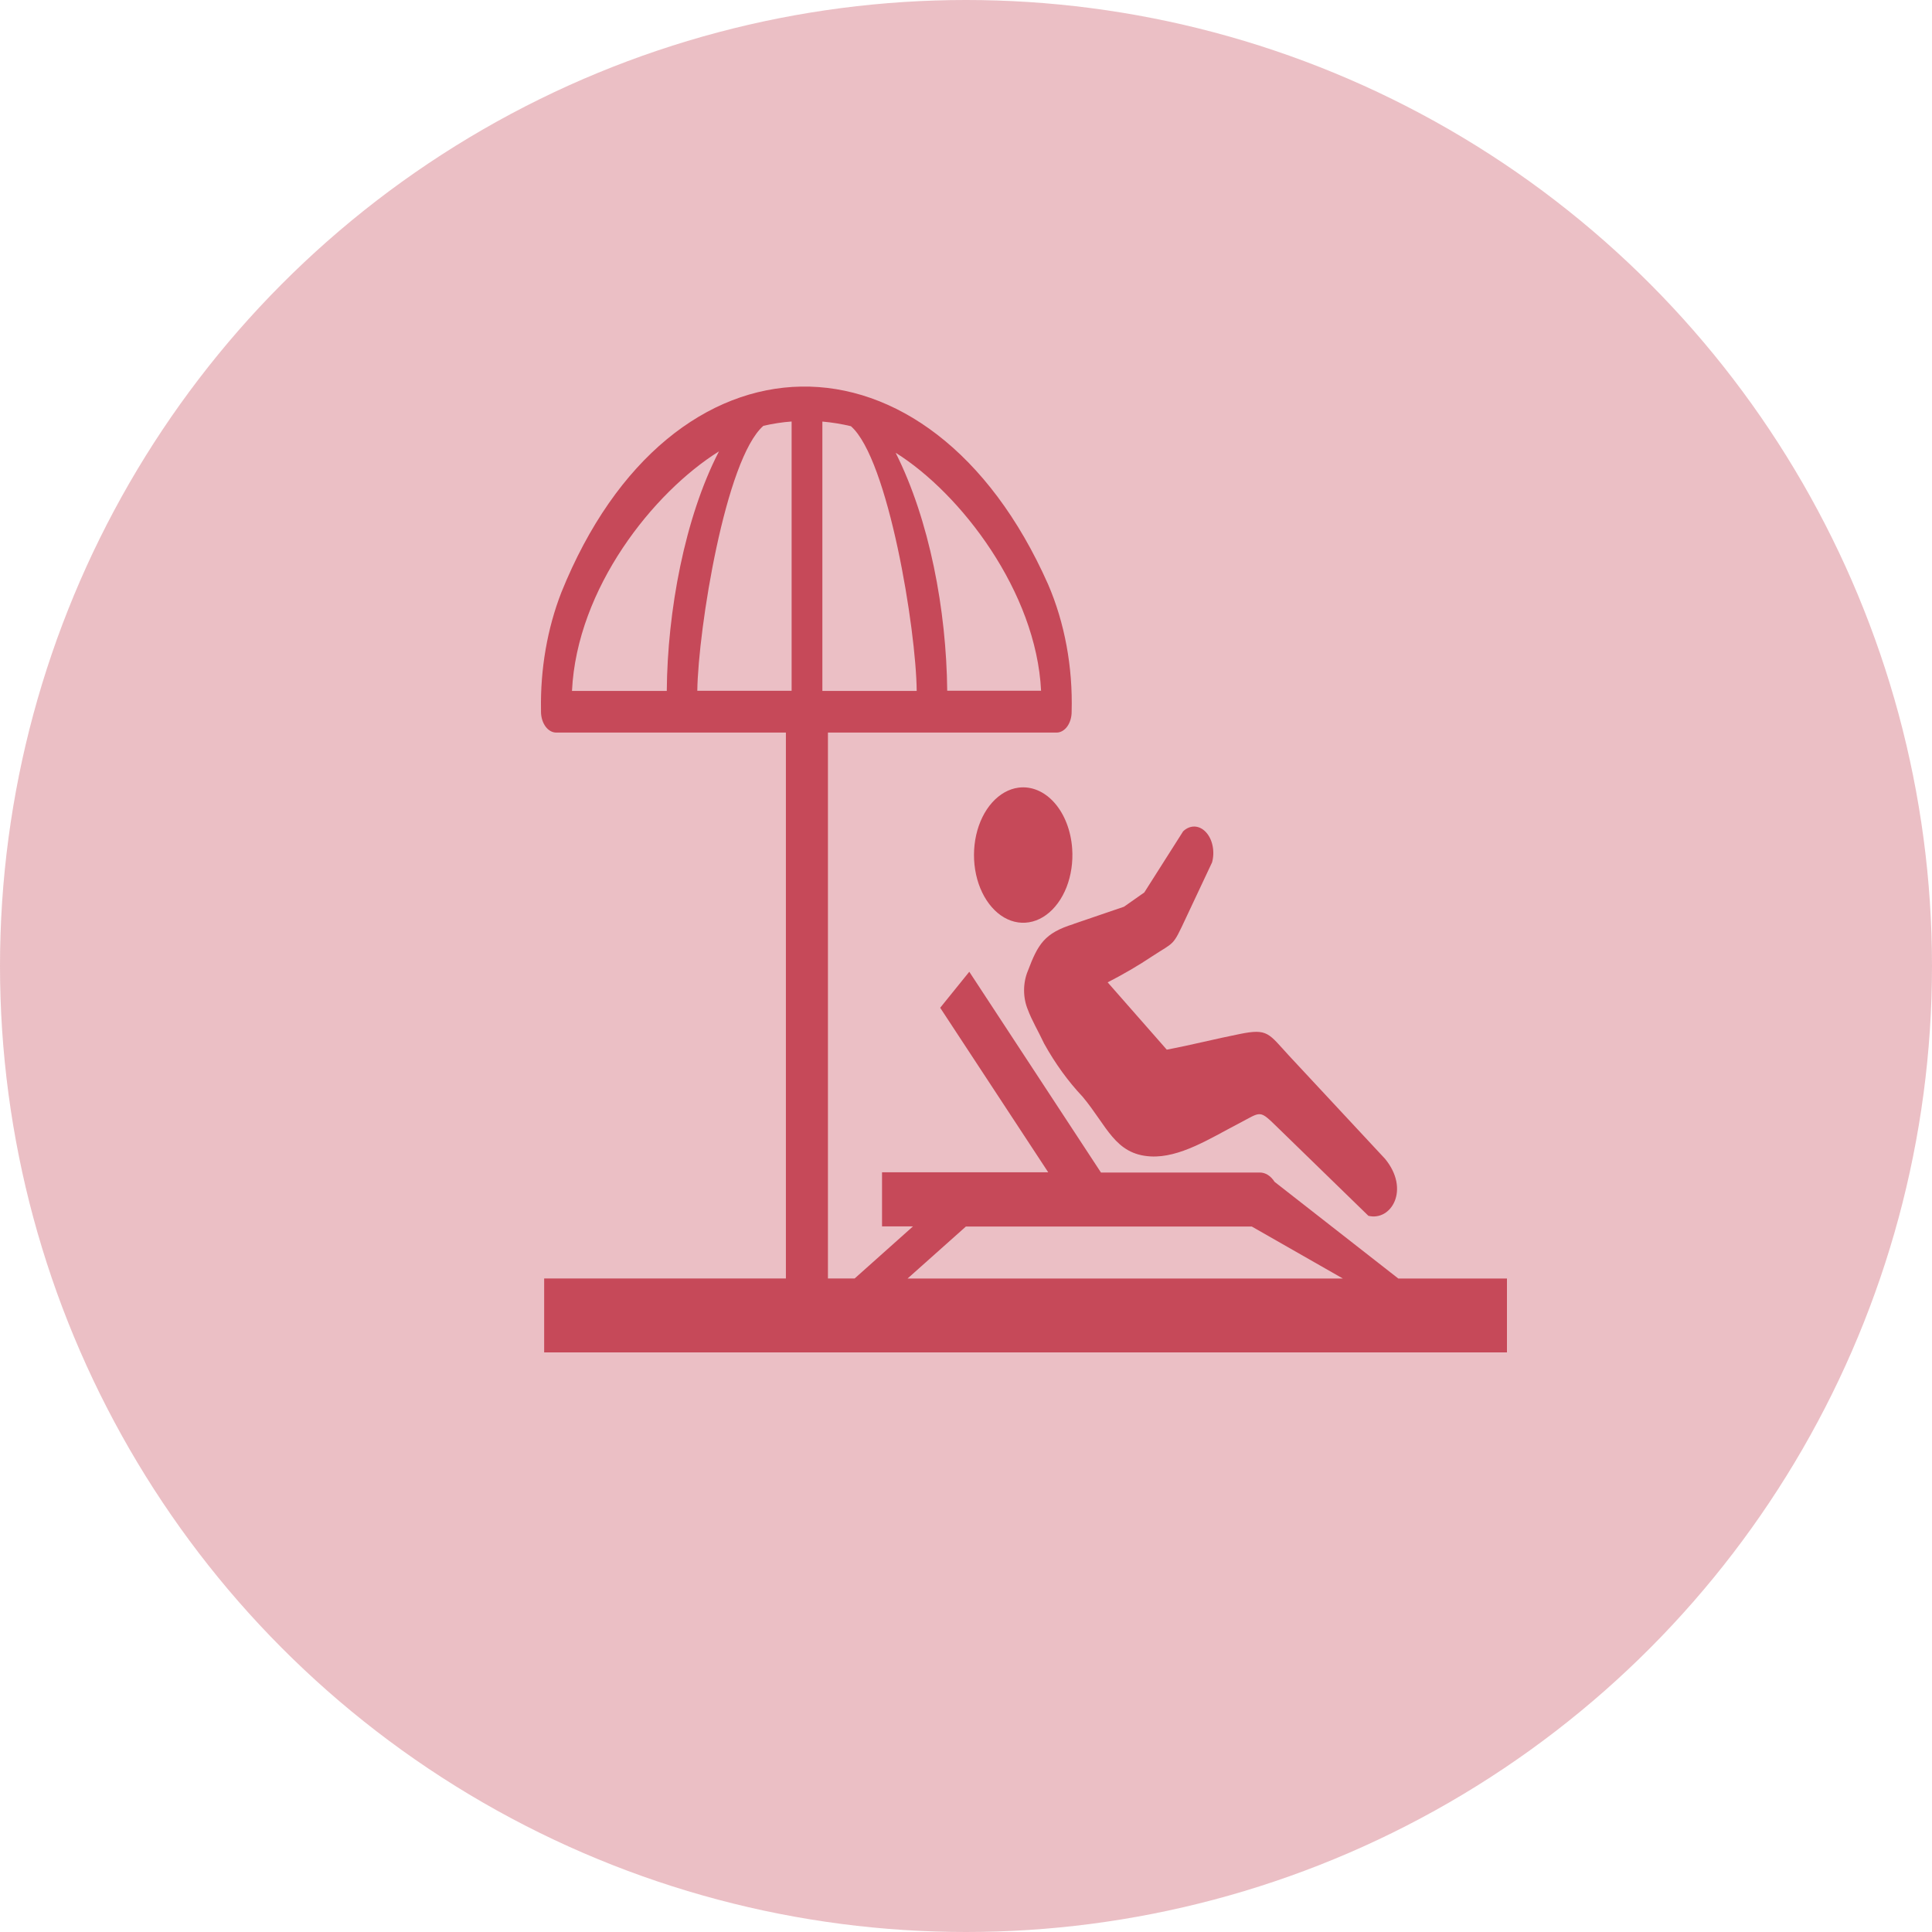 <svg width="50" height="50" viewBox="0 0 50 50" fill="none" xmlns="http://www.w3.org/2000/svg">
<circle cx="25" cy="25" r="25" fill="#C64959" fill-opacity="0.35"/>
<g clip-path="url(#clip0_17395_10625)">
<path fill-rule="evenodd" clip-rule="evenodd" d="M27.777 23.914L29.089 23.466L29.614 23.097L30.619 21.515C30.706 21.431 30.81 21.388 30.917 21.391C31.023 21.395 31.126 21.446 31.209 21.536C31.293 21.625 31.354 21.75 31.382 21.891C31.411 22.032 31.406 22.182 31.368 22.319L30.694 23.752C30.338 24.513 30.412 24.359 29.811 24.754C29.468 24.984 29.056 25.224 28.666 25.423L30.196 27.165C30.837 27.044 31.459 26.884 32.09 26.759C32.812 26.613 32.827 26.742 33.358 27.319L35.844 29.989C36.501 30.787 36.004 31.61 35.414 31.465L33.089 29.203C32.572 28.701 32.664 28.763 32.037 29.088C31.325 29.457 30.532 29.97 29.777 29.928C28.853 29.877 28.65 29.138 28.017 28.382C27.643 27.986 27.308 27.524 27.022 27.008C26.865 26.675 26.701 26.403 26.601 26.131C26.537 25.979 26.503 25.805 26.503 25.629C26.503 25.453 26.537 25.279 26.601 25.126C26.863 24.435 27.03 24.147 27.785 23.914H27.777ZM21.427 18.959V33.086H22.119L23.628 31.739H22.827V30.339H27.128L24.332 26.081L25.085 25.149L28.493 30.345H32.603C32.675 30.344 32.747 30.366 32.813 30.407C32.879 30.449 32.938 30.51 32.985 30.585L36.188 33.088H39.001V35H14.083V33.086H20.339V18.959H14.396C14.292 18.959 14.192 18.903 14.118 18.802C14.044 18.701 14.002 18.565 14.001 18.422C14 18.404 14 18.386 14.001 18.368C13.983 17.312 14.164 16.268 14.526 15.336C17.35 8.321 24.056 8.206 27.124 15.121C27.554 16.117 27.766 17.263 27.734 18.422C27.734 18.563 27.694 18.698 27.622 18.799C27.55 18.899 27.452 18.957 27.35 18.959H21.427ZM23.488 33.088H34.753L32.395 31.742H24.998L23.488 33.088ZM23.179 11.717C24.056 13.461 24.493 15.787 24.514 17.876H26.943C26.819 15.32 24.867 12.772 23.179 11.717ZM22.027 11.031C21.781 10.972 21.532 10.932 21.283 10.91V17.881H23.724C23.71 16.288 22.99 11.882 22.023 11.031H22.027ZM20.491 10.908C20.245 10.926 20 10.964 19.757 11.02C18.776 11.873 18.07 16.271 18.046 17.878H20.487V10.908H20.491ZM18.609 11.68C16.909 12.741 14.931 15.222 14.803 17.881H17.256C17.273 15.812 17.72 13.402 18.603 11.689L18.609 11.68ZM26.361 20.384C26.11 20.416 25.872 20.551 25.676 20.77C25.481 20.988 25.337 21.282 25.263 21.613C25.189 21.945 25.188 22.299 25.26 22.631C25.332 22.963 25.475 23.258 25.669 23.479C25.863 23.7 26.1 23.837 26.351 23.872C26.602 23.907 26.854 23.84 27.077 23.677C27.299 23.515 27.482 23.265 27.602 22.96C27.721 22.655 27.772 22.308 27.748 21.963C27.716 21.501 27.552 21.075 27.292 20.779C27.032 20.483 26.697 20.341 26.361 20.384Z" fill="#C64959"/>
</g>
<defs>
<clipPath id="clip0_17395_10625">
<rect width="25" height="25" fill="white" transform="translate(14 10)"/>
</clipPath>
</defs>
</svg>
